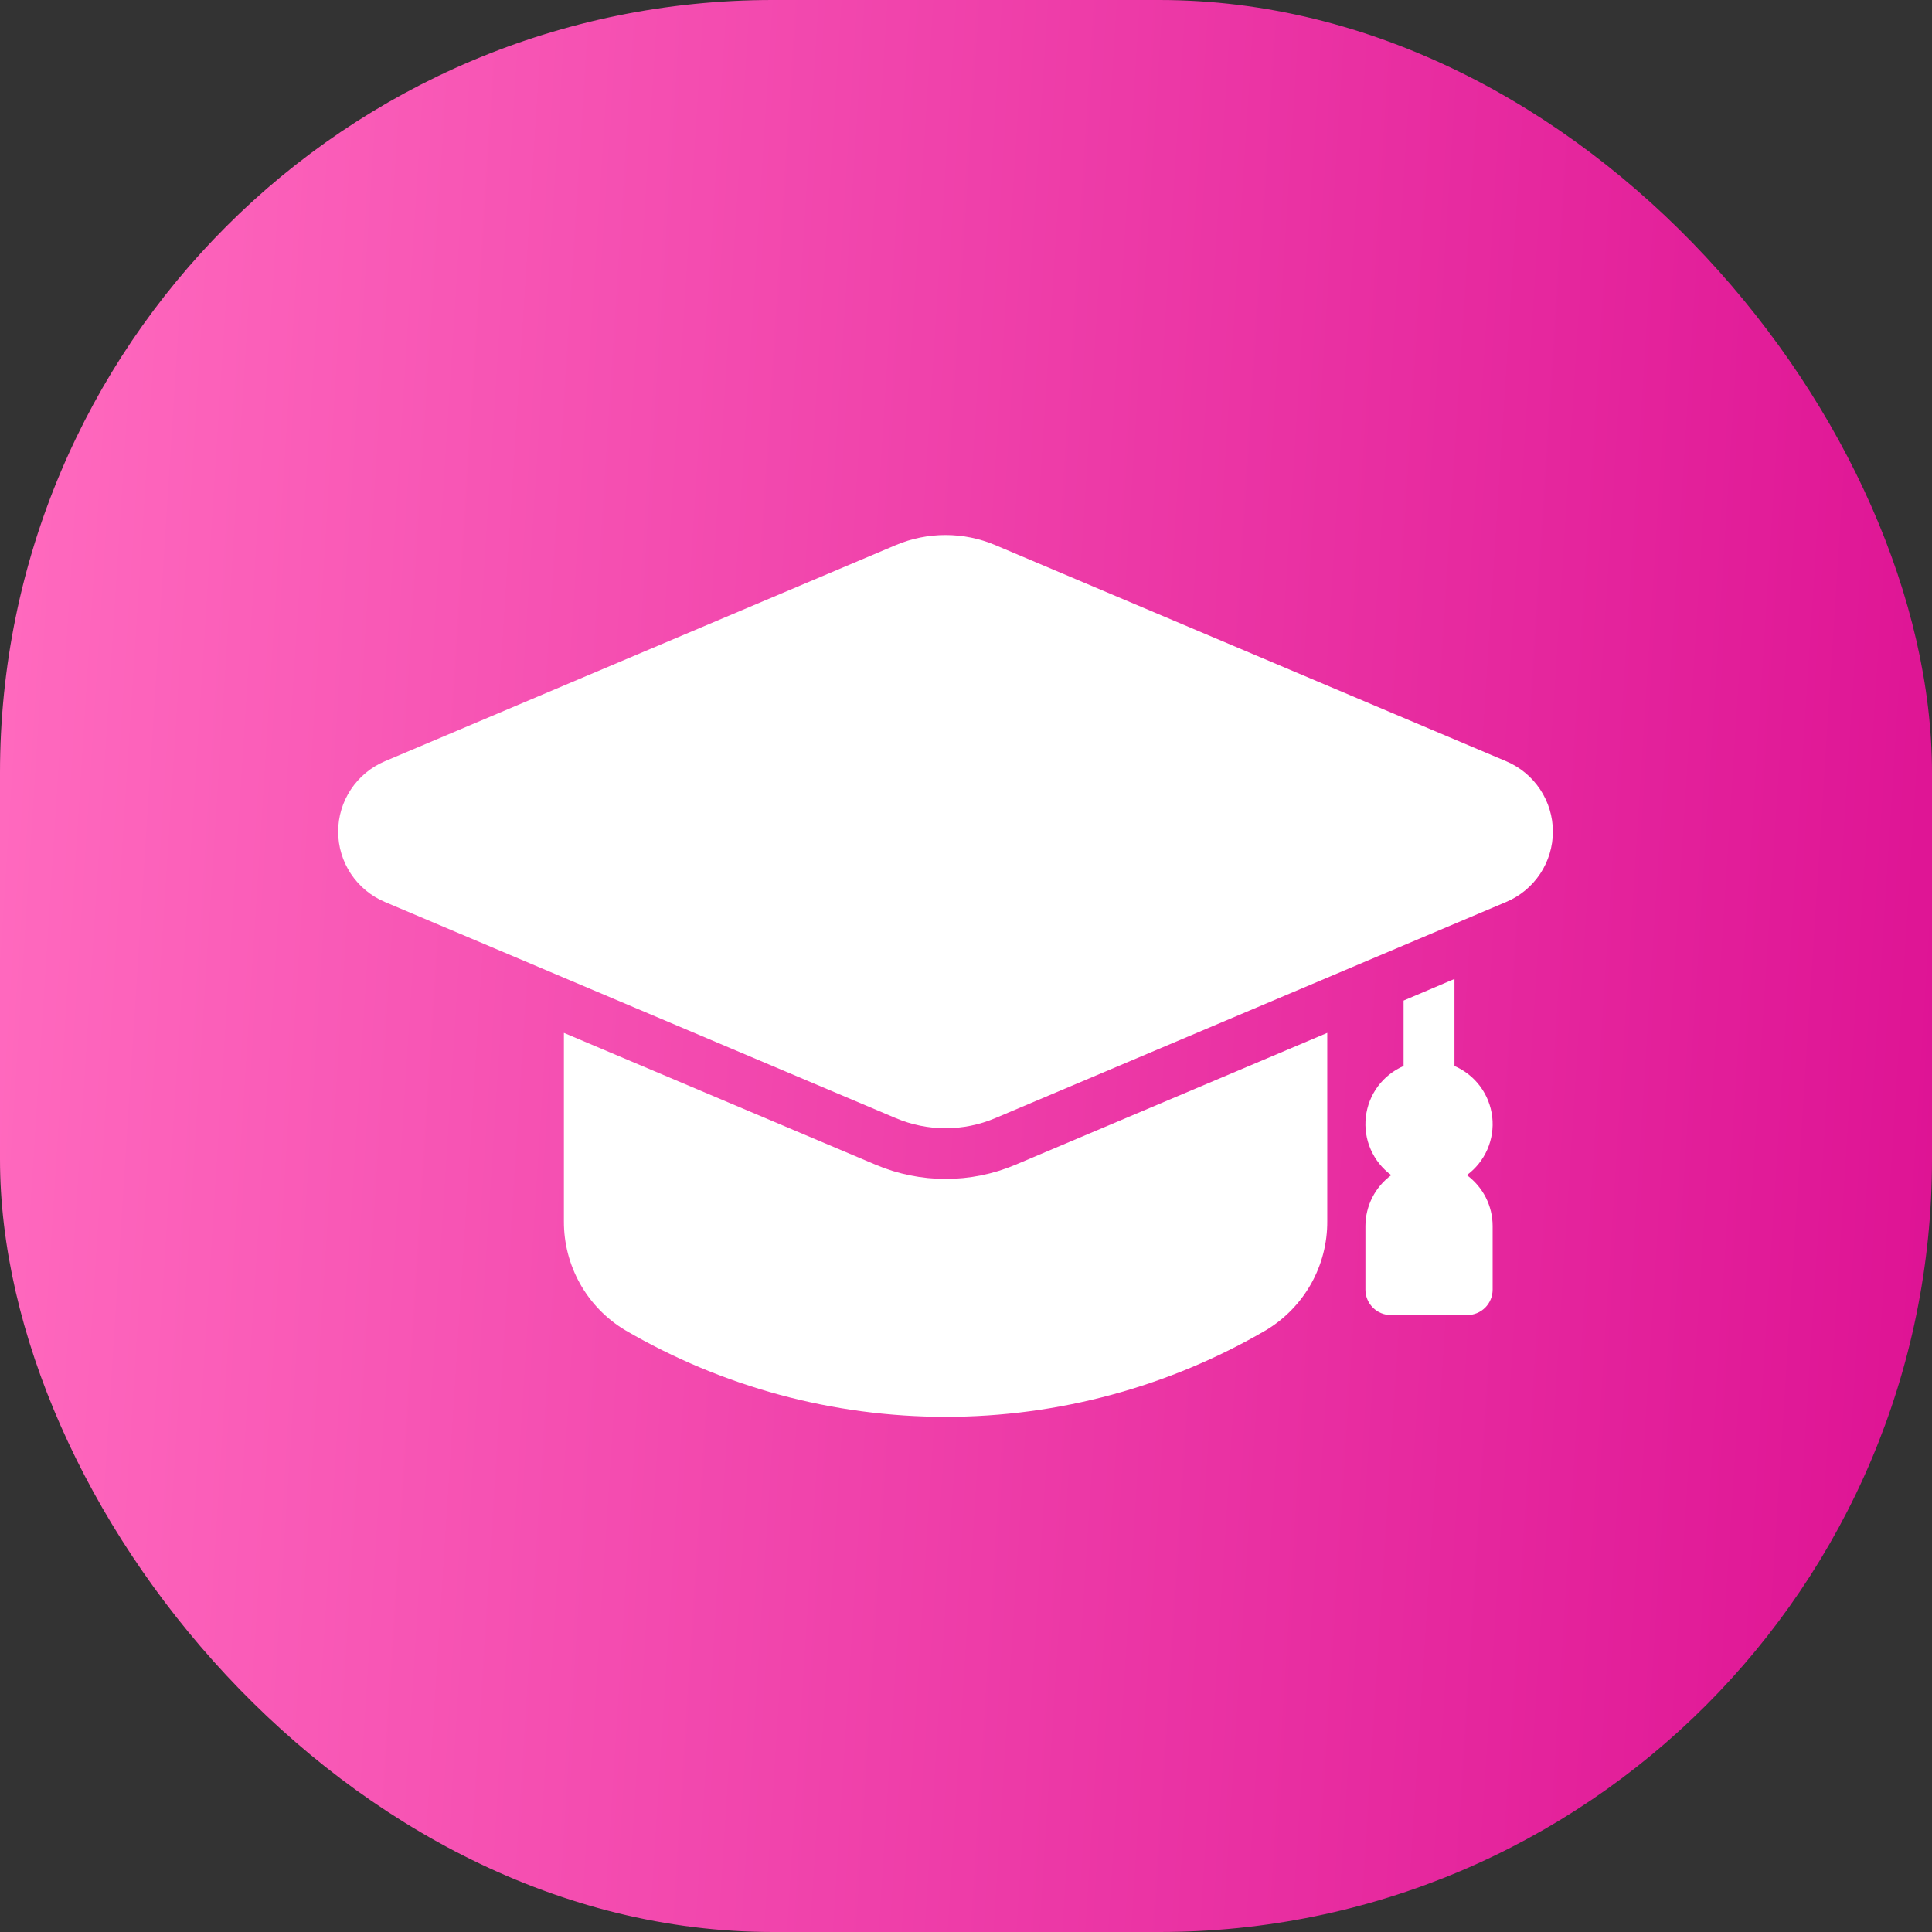 <?xml version="1.0" encoding="UTF-8"?> <svg xmlns="http://www.w3.org/2000/svg" width="65" height="65" viewBox="0 0 65 65" fill="none"><rect x="0" y="0" width="65" height="65" fill="#333333" stroke="none"/><rect width="65" height="65" rx="26" fill="url(#paint0_linear_2479_11031)"></rect><path d="M49.35 39.536C49.652 39.314 49.89 39.016 50.04 38.673C50.19 38.329 50.247 37.952 50.205 37.58C50.162 37.207 50.023 36.853 49.8 36.551C49.577 36.25 49.278 36.013 48.934 35.864V32.935L47.222 33.663V35.864C46.878 36.013 46.58 36.25 46.356 36.551C46.133 36.853 45.994 37.208 45.952 37.58C45.909 37.953 45.966 38.33 46.117 38.673C46.267 39.017 46.505 39.315 46.807 39.537C46.538 39.734 46.32 39.992 46.169 40.289C46.018 40.587 45.939 40.915 45.938 41.249V43.388C45.938 43.615 46.028 43.833 46.189 43.993C46.349 44.154 46.567 44.244 46.794 44.244H49.362C49.59 44.244 49.807 44.154 49.968 43.993C50.128 43.833 50.218 43.615 50.218 43.388V41.248C50.218 40.914 50.139 40.586 49.988 40.288C49.837 39.991 49.618 39.733 49.35 39.536Z" fill="white"></path><path d="M44.654 34.75V41.085C44.659 41.821 44.472 42.546 44.112 43.189C43.751 43.831 43.23 44.369 42.6 44.749C39.326 46.66 35.604 47.668 31.813 47.668C28.023 47.668 24.3 46.66 21.027 44.749C20.396 44.369 19.875 43.831 19.515 43.189C19.155 42.546 18.968 41.821 18.972 41.085V34.75L29.476 39.193C30.216 39.504 31.011 39.664 31.813 39.664C32.616 39.664 33.41 39.504 34.15 39.193L44.654 34.75Z" fill="white"></path><path d="M50.677 25.613L33.48 18.337C32.952 18.114 32.384 18 31.811 18C31.238 18 30.67 18.114 30.142 18.337L12.945 25.613C12.48 25.81 12.084 26.139 11.805 26.56C11.526 26.98 11.377 27.474 11.377 27.979C11.377 28.483 11.526 28.977 11.805 29.398C12.084 29.818 12.48 30.147 12.945 30.344L30.142 37.62C30.67 37.843 31.238 37.958 31.811 37.958C32.385 37.958 32.952 37.843 33.48 37.62L50.677 30.344C51.142 30.147 51.538 29.818 51.817 29.398C52.096 28.977 52.245 28.483 52.245 27.979C52.245 27.474 52.096 26.98 51.817 26.56C51.538 26.139 51.142 25.81 50.677 25.613Z" fill="white"></path><defs><linearGradient id="paint0_linear_2479_11031" x1="1.457" y1="3.571" x2="67.564" y2="7.796" gradientUnits="userSpaceOnUse"><stop stop-color="#FF69BE"></stop><stop offset="1" stop-color="#DE1394"></stop></linearGradient></defs></svg> 
